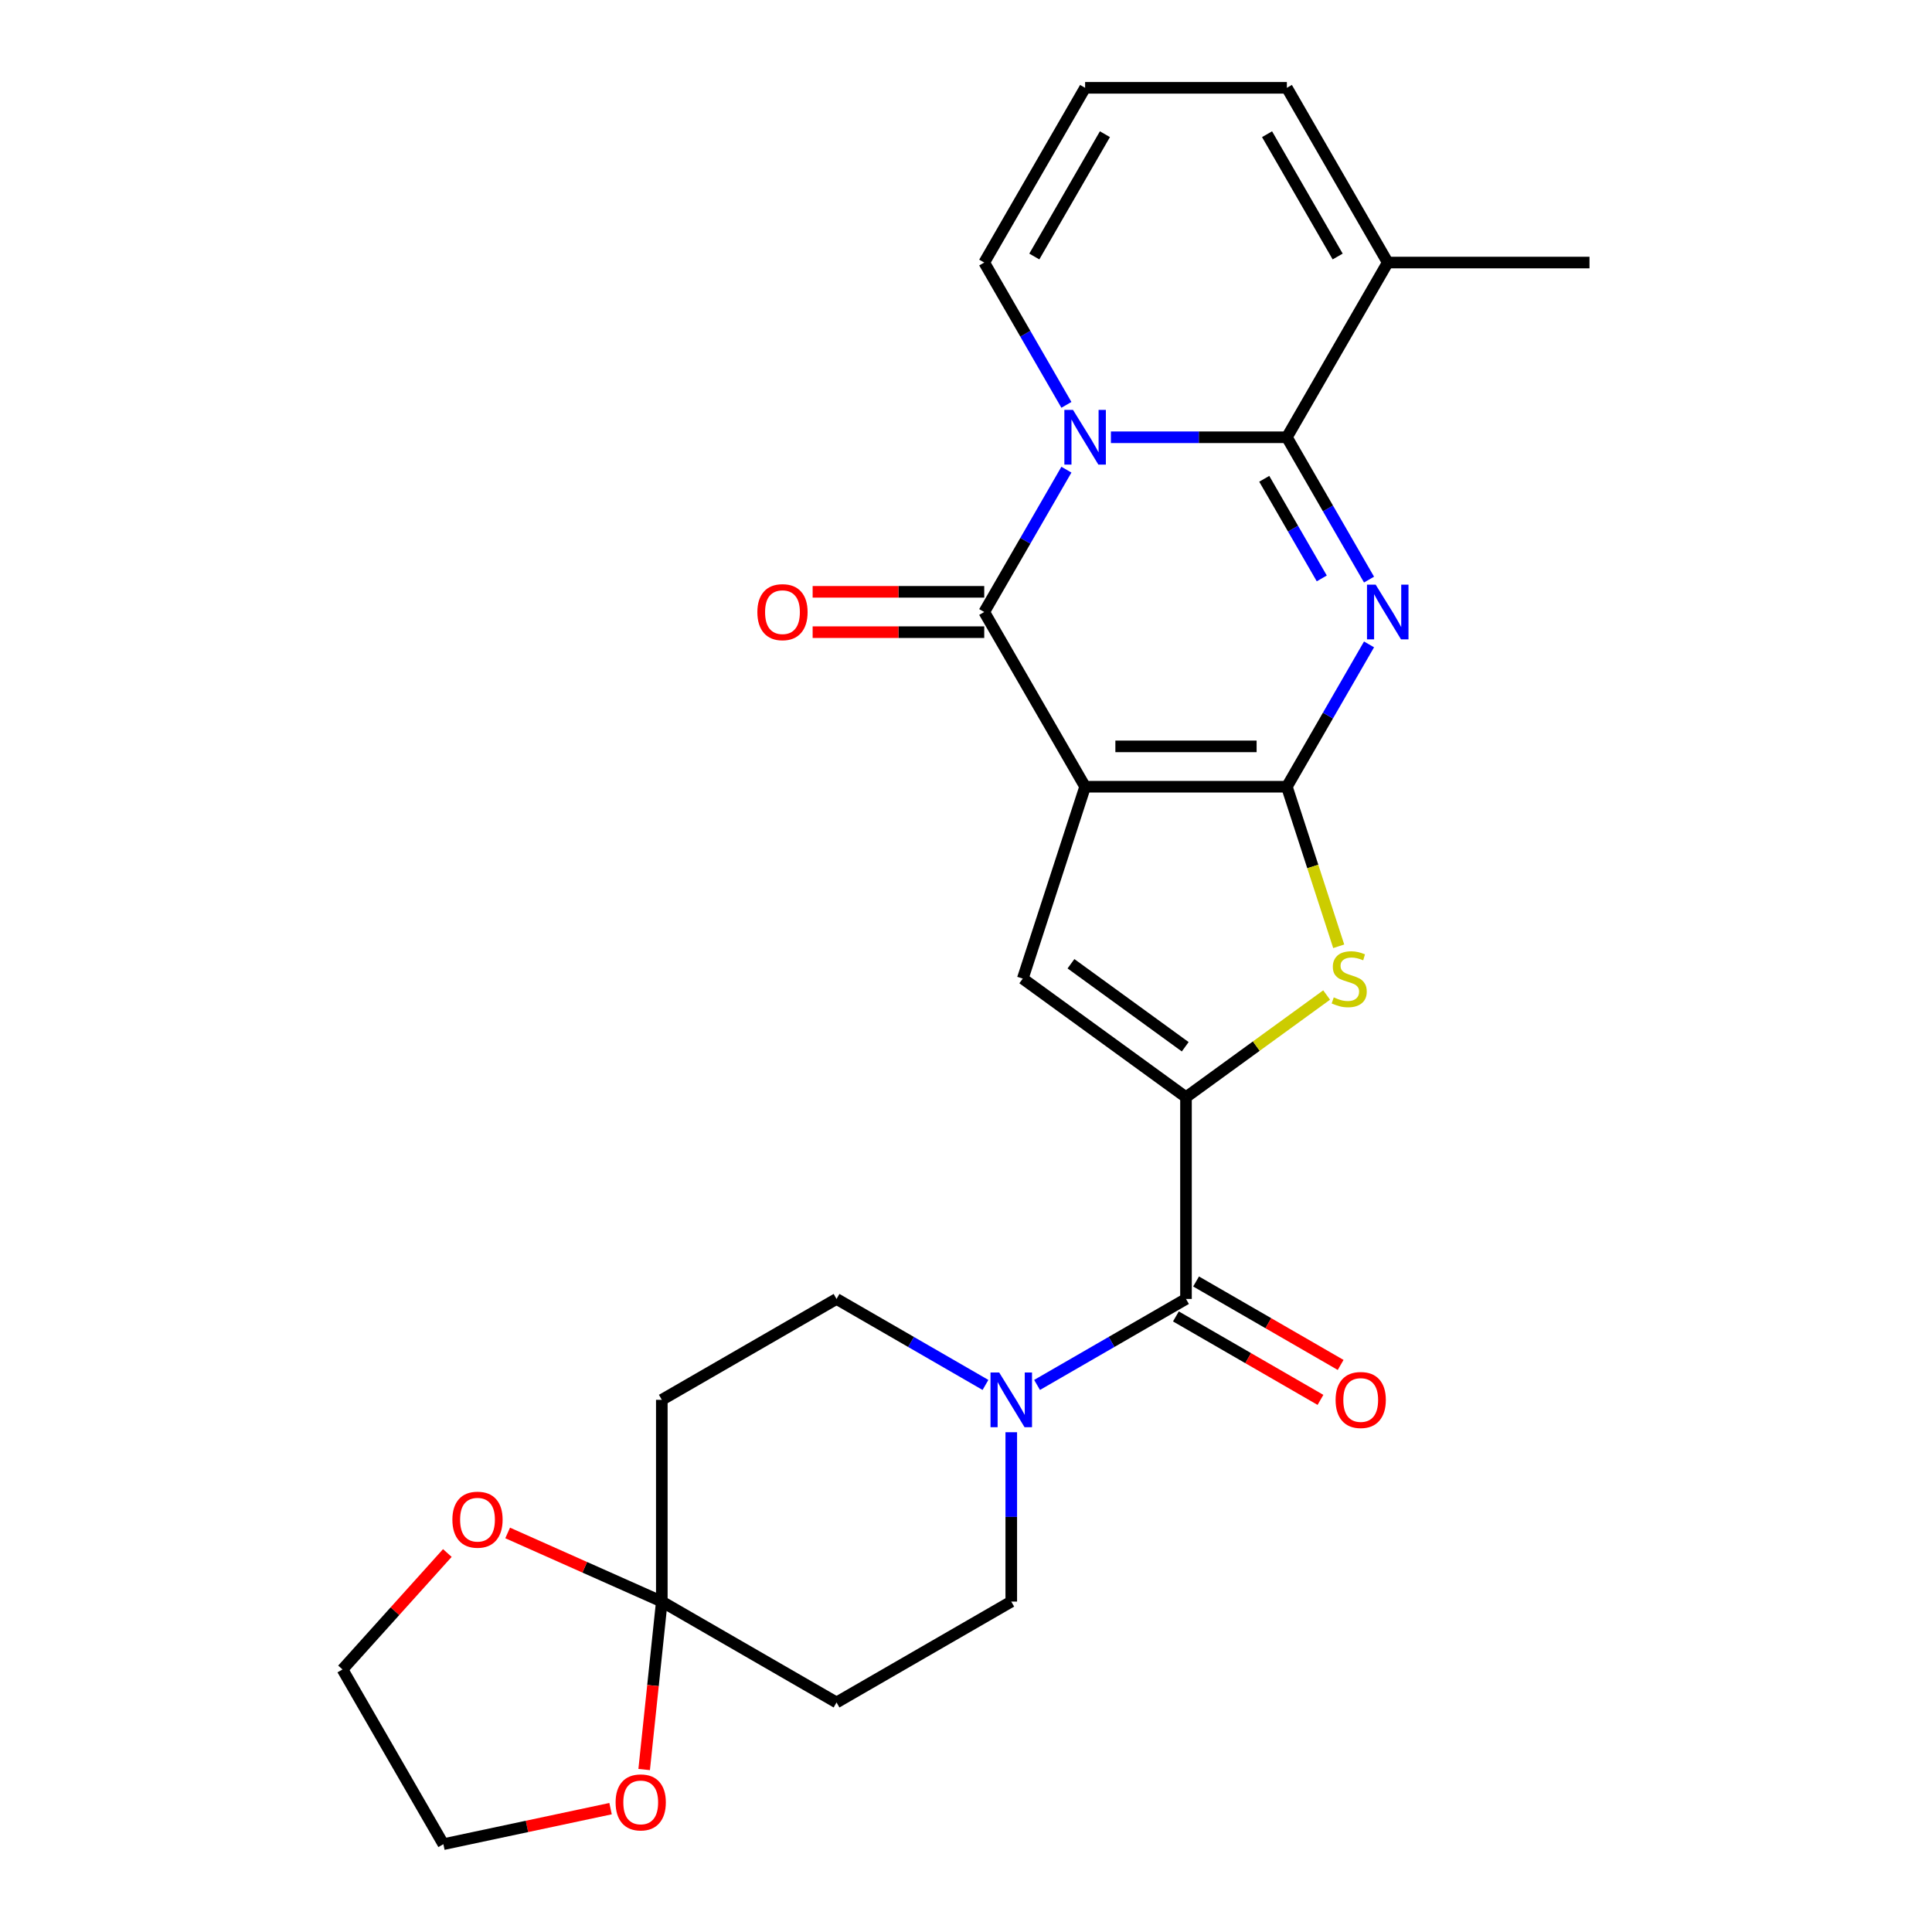 <?xml version='1.0' encoding='iso-8859-1'?>
<svg version='1.1' baseProfile='full'
              xmlns='http://www.w3.org/2000/svg'
                      xmlns:rdkit='http://www.rdkit.org/xml'
                      xmlns:xlink='http://www.w3.org/1999/xlink'
                  xml:space='preserve'
width='1000px' height='1000px' viewBox='0 0 1000 1000'>
<!-- END OF HEADER -->
<rect style='opacity:1.0;fill:#FFFFFF;stroke:none' width='1000' height='1000' x='0' y='0'> </rect>
<path class='bond-0' d='M 561.652,407.206 L 666.081,407.206' style='fill:none;fill-rule:evenodd;stroke:#000000;stroke-width:6px;stroke-linecap:butt;stroke-linejoin:miter;stroke-opacity:1' />
<path class='bond-0' d='M 577.316,386.32 L 650.417,386.32' style='fill:none;fill-rule:evenodd;stroke:#000000;stroke-width:6px;stroke-linecap:butt;stroke-linejoin:miter;stroke-opacity:1' />
<path class='bond-4' d='M 561.652,407.206 L 509.438,316.768' style='fill:none;fill-rule:evenodd;stroke:#000000;stroke-width:6px;stroke-linecap:butt;stroke-linejoin:miter;stroke-opacity:1' />
<path class='bond-6' d='M 561.652,407.206 L 529.382,506.524' style='fill:none;fill-rule:evenodd;stroke:#000000;stroke-width:6px;stroke-linecap:butt;stroke-linejoin:miter;stroke-opacity:1' />
<path class='bond-1' d='M 666.081,407.206 L 687.347,370.372' style='fill:none;fill-rule:evenodd;stroke:#000000;stroke-width:6px;stroke-linecap:butt;stroke-linejoin:miter;stroke-opacity:1' />
<path class='bond-1' d='M 687.347,370.372 L 708.613,333.539' style='fill:none;fill-rule:evenodd;stroke:#0000FF;stroke-width:6px;stroke-linecap:butt;stroke-linejoin:miter;stroke-opacity:1' />
<path class='bond-7' d='M 666.081,407.206 L 679.498,448.499' style='fill:none;fill-rule:evenodd;stroke:#000000;stroke-width:6px;stroke-linecap:butt;stroke-linejoin:miter;stroke-opacity:1' />
<path class='bond-7' d='M 679.498,448.499 L 692.915,489.793' style='fill:none;fill-rule:evenodd;stroke:#CCCC00;stroke-width:6px;stroke-linecap:butt;stroke-linejoin:miter;stroke-opacity:1' />
<path class='bond-27' d='M 708.613,299.997 L 687.347,263.164' style='fill:none;fill-rule:evenodd;stroke:#0000FF;stroke-width:6px;stroke-linecap:butt;stroke-linejoin:miter;stroke-opacity:1' />
<path class='bond-27' d='M 687.347,263.164 L 666.081,226.33' style='fill:none;fill-rule:evenodd;stroke:#000000;stroke-width:6px;stroke-linecap:butt;stroke-linejoin:miter;stroke-opacity:1' />
<path class='bond-27' d='M 684.145,299.39 L 669.259,273.607' style='fill:none;fill-rule:evenodd;stroke:#0000FF;stroke-width:6px;stroke-linecap:butt;stroke-linejoin:miter;stroke-opacity:1' />
<path class='bond-27' d='M 669.259,273.607 L 654.373,247.823' style='fill:none;fill-rule:evenodd;stroke:#000000;stroke-width:6px;stroke-linecap:butt;stroke-linejoin:miter;stroke-opacity:1' />
<path class='bond-2' d='M 551.97,243.101 L 530.704,279.935' style='fill:none;fill-rule:evenodd;stroke:#0000FF;stroke-width:6px;stroke-linecap:butt;stroke-linejoin:miter;stroke-opacity:1' />
<path class='bond-2' d='M 530.704,279.935 L 509.438,316.768' style='fill:none;fill-rule:evenodd;stroke:#000000;stroke-width:6px;stroke-linecap:butt;stroke-linejoin:miter;stroke-opacity:1' />
<path class='bond-3' d='M 575.003,226.33 L 620.542,226.33' style='fill:none;fill-rule:evenodd;stroke:#0000FF;stroke-width:6px;stroke-linecap:butt;stroke-linejoin:miter;stroke-opacity:1' />
<path class='bond-3' d='M 620.542,226.33 L 666.081,226.33' style='fill:none;fill-rule:evenodd;stroke:#000000;stroke-width:6px;stroke-linecap:butt;stroke-linejoin:miter;stroke-opacity:1' />
<path class='bond-12' d='M 551.97,209.56 L 530.704,172.726' style='fill:none;fill-rule:evenodd;stroke:#0000FF;stroke-width:6px;stroke-linecap:butt;stroke-linejoin:miter;stroke-opacity:1' />
<path class='bond-12' d='M 530.704,172.726 L 509.438,135.892' style='fill:none;fill-rule:evenodd;stroke:#000000;stroke-width:6px;stroke-linecap:butt;stroke-linejoin:miter;stroke-opacity:1' />
<path class='bond-11' d='M 666.081,226.33 L 718.295,135.892' style='fill:none;fill-rule:evenodd;stroke:#000000;stroke-width:6px;stroke-linecap:butt;stroke-linejoin:miter;stroke-opacity:1' />
<path class='bond-15' d='M 509.438,306.325 L 465.029,306.325' style='fill:none;fill-rule:evenodd;stroke:#000000;stroke-width:6px;stroke-linecap:butt;stroke-linejoin:miter;stroke-opacity:1' />
<path class='bond-15' d='M 465.029,306.325 L 420.62,306.325' style='fill:none;fill-rule:evenodd;stroke:#FF0000;stroke-width:6px;stroke-linecap:butt;stroke-linejoin:miter;stroke-opacity:1' />
<path class='bond-15' d='M 509.438,327.211 L 465.029,327.211' style='fill:none;fill-rule:evenodd;stroke:#000000;stroke-width:6px;stroke-linecap:butt;stroke-linejoin:miter;stroke-opacity:1' />
<path class='bond-15' d='M 465.029,327.211 L 420.62,327.211' style='fill:none;fill-rule:evenodd;stroke:#FF0000;stroke-width:6px;stroke-linecap:butt;stroke-linejoin:miter;stroke-opacity:1' />
<path class='bond-5' d='M 613.867,567.905 L 529.382,506.524' style='fill:none;fill-rule:evenodd;stroke:#000000;stroke-width:6px;stroke-linecap:butt;stroke-linejoin:miter;stroke-opacity:1' />
<path class='bond-5' d='M 613.47,541.801 L 554.331,498.834' style='fill:none;fill-rule:evenodd;stroke:#000000;stroke-width:6px;stroke-linecap:butt;stroke-linejoin:miter;stroke-opacity:1' />
<path class='bond-8' d='M 613.867,567.905 L 613.867,672.334' style='fill:none;fill-rule:evenodd;stroke:#000000;stroke-width:6px;stroke-linecap:butt;stroke-linejoin:miter;stroke-opacity:1' />
<path class='bond-26' d='M 613.867,567.905 L 650.263,541.461' style='fill:none;fill-rule:evenodd;stroke:#000000;stroke-width:6px;stroke-linecap:butt;stroke-linejoin:miter;stroke-opacity:1' />
<path class='bond-26' d='M 650.263,541.461 L 686.66,515.017' style='fill:none;fill-rule:evenodd;stroke:#CCCC00;stroke-width:6px;stroke-linecap:butt;stroke-linejoin:miter;stroke-opacity:1' />
<path class='bond-9' d='M 613.867,672.334 L 575.323,694.587' style='fill:none;fill-rule:evenodd;stroke:#000000;stroke-width:6px;stroke-linecap:butt;stroke-linejoin:miter;stroke-opacity:1' />
<path class='bond-9' d='M 575.323,694.587 L 536.779,716.84' style='fill:none;fill-rule:evenodd;stroke:#0000FF;stroke-width:6px;stroke-linecap:butt;stroke-linejoin:miter;stroke-opacity:1' />
<path class='bond-22' d='M 608.645,681.378 L 646.059,702.978' style='fill:none;fill-rule:evenodd;stroke:#000000;stroke-width:6px;stroke-linecap:butt;stroke-linejoin:miter;stroke-opacity:1' />
<path class='bond-22' d='M 646.059,702.978 L 683.472,724.579' style='fill:none;fill-rule:evenodd;stroke:#FF0000;stroke-width:6px;stroke-linecap:butt;stroke-linejoin:miter;stroke-opacity:1' />
<path class='bond-22' d='M 619.088,663.29 L 656.502,684.891' style='fill:none;fill-rule:evenodd;stroke:#000000;stroke-width:6px;stroke-linecap:butt;stroke-linejoin:miter;stroke-opacity:1' />
<path class='bond-22' d='M 656.502,684.891 L 693.915,706.492' style='fill:none;fill-rule:evenodd;stroke:#FF0000;stroke-width:6px;stroke-linecap:butt;stroke-linejoin:miter;stroke-opacity:1' />
<path class='bond-16' d='M 510.078,716.84 L 471.534,694.587' style='fill:none;fill-rule:evenodd;stroke:#0000FF;stroke-width:6px;stroke-linecap:butt;stroke-linejoin:miter;stroke-opacity:1' />
<path class='bond-16' d='M 471.534,694.587 L 432.991,672.334' style='fill:none;fill-rule:evenodd;stroke:#000000;stroke-width:6px;stroke-linecap:butt;stroke-linejoin:miter;stroke-opacity:1' />
<path class='bond-17' d='M 523.429,741.319 L 523.429,785.148' style='fill:none;fill-rule:evenodd;stroke:#0000FF;stroke-width:6px;stroke-linecap:butt;stroke-linejoin:miter;stroke-opacity:1' />
<path class='bond-17' d='M 523.429,785.148 L 523.429,828.977' style='fill:none;fill-rule:evenodd;stroke:#000000;stroke-width:6px;stroke-linecap:butt;stroke-linejoin:miter;stroke-opacity:1' />
<path class='bond-10' d='M 342.553,828.977 L 432.991,881.191' style='fill:none;fill-rule:evenodd;stroke:#000000;stroke-width:6px;stroke-linecap:butt;stroke-linejoin:miter;stroke-opacity:1' />
<path class='bond-19' d='M 342.553,828.977 L 337.985,872.44' style='fill:none;fill-rule:evenodd;stroke:#000000;stroke-width:6px;stroke-linecap:butt;stroke-linejoin:miter;stroke-opacity:1' />
<path class='bond-19' d='M 337.985,872.44 L 333.417,915.903' style='fill:none;fill-rule:evenodd;stroke:#FF0000;stroke-width:6px;stroke-linecap:butt;stroke-linejoin:miter;stroke-opacity:1' />
<path class='bond-20' d='M 342.553,828.977 L 302.658,811.215' style='fill:none;fill-rule:evenodd;stroke:#000000;stroke-width:6px;stroke-linecap:butt;stroke-linejoin:miter;stroke-opacity:1' />
<path class='bond-20' d='M 302.658,811.215 L 262.763,793.452' style='fill:none;fill-rule:evenodd;stroke:#FF0000;stroke-width:6px;stroke-linecap:butt;stroke-linejoin:miter;stroke-opacity:1' />
<path class='bond-29' d='M 342.553,828.977 L 342.553,724.548' style='fill:none;fill-rule:evenodd;stroke:#000000;stroke-width:6px;stroke-linecap:butt;stroke-linejoin:miter;stroke-opacity:1' />
<path class='bond-23' d='M 718.295,135.892 L 822.724,135.892' style='fill:none;fill-rule:evenodd;stroke:#000000;stroke-width:6px;stroke-linecap:butt;stroke-linejoin:miter;stroke-opacity:1' />
<path class='bond-28' d='M 718.295,135.892 L 666.081,45.455' style='fill:none;fill-rule:evenodd;stroke:#000000;stroke-width:6px;stroke-linecap:butt;stroke-linejoin:miter;stroke-opacity:1' />
<path class='bond-28' d='M 692.375,132.77 L 655.825,69.463' style='fill:none;fill-rule:evenodd;stroke:#000000;stroke-width:6px;stroke-linecap:butt;stroke-linejoin:miter;stroke-opacity:1' />
<path class='bond-18' d='M 509.438,135.892 L 561.652,45.455' style='fill:none;fill-rule:evenodd;stroke:#000000;stroke-width:6px;stroke-linecap:butt;stroke-linejoin:miter;stroke-opacity:1' />
<path class='bond-18' d='M 535.358,132.77 L 571.908,69.463' style='fill:none;fill-rule:evenodd;stroke:#000000;stroke-width:6px;stroke-linecap:butt;stroke-linejoin:miter;stroke-opacity:1' />
<path class='bond-13' d='M 342.553,724.548 L 432.991,672.334' style='fill:none;fill-rule:evenodd;stroke:#000000;stroke-width:6px;stroke-linecap:butt;stroke-linejoin:miter;stroke-opacity:1' />
<path class='bond-14' d='M 432.991,881.191 L 523.429,828.977' style='fill:none;fill-rule:evenodd;stroke:#000000;stroke-width:6px;stroke-linecap:butt;stroke-linejoin:miter;stroke-opacity:1' />
<path class='bond-21' d='M 561.652,45.455 L 666.081,45.455' style='fill:none;fill-rule:evenodd;stroke:#000000;stroke-width:6px;stroke-linecap:butt;stroke-linejoin:miter;stroke-opacity:1' />
<path class='bond-25' d='M 316.026,936.152 L 272.758,945.349' style='fill:none;fill-rule:evenodd;stroke:#FF0000;stroke-width:6px;stroke-linecap:butt;stroke-linejoin:miter;stroke-opacity:1' />
<path class='bond-25' d='M 272.758,945.349 L 229.49,954.545' style='fill:none;fill-rule:evenodd;stroke:#000000;stroke-width:6px;stroke-linecap:butt;stroke-linejoin:miter;stroke-opacity:1' />
<path class='bond-24' d='M 231.542,803.839 L 204.409,833.973' style='fill:none;fill-rule:evenodd;stroke:#FF0000;stroke-width:6px;stroke-linecap:butt;stroke-linejoin:miter;stroke-opacity:1' />
<path class='bond-24' d='M 204.409,833.973 L 177.276,864.108' style='fill:none;fill-rule:evenodd;stroke:#000000;stroke-width:6px;stroke-linecap:butt;stroke-linejoin:miter;stroke-opacity:1' />
<path class='bond-30' d='M 177.276,864.108 L 229.49,954.545' style='fill:none;fill-rule:evenodd;stroke:#000000;stroke-width:6px;stroke-linecap:butt;stroke-linejoin:miter;stroke-opacity:1' />
<path  class='atom-2' d='M 712.035 302.608
L 721.315 317.608
Q 722.235 319.088, 723.715 321.768
Q 725.195 324.448, 725.275 324.608
L 725.275 302.608
L 729.035 302.608
L 729.035 330.928
L 725.155 330.928
L 715.195 314.528
Q 714.035 312.608, 712.795 310.408
Q 711.595 308.208, 711.235 307.528
L 711.235 330.928
L 707.555 330.928
L 707.555 302.608
L 712.035 302.608
' fill='#0000FF'/>
<path  class='atom-3' d='M 555.392 212.17
L 564.672 227.17
Q 565.592 228.65, 567.072 231.33
Q 568.552 234.01, 568.632 234.17
L 568.632 212.17
L 572.392 212.17
L 572.392 240.49
L 568.512 240.49
L 558.552 224.09
Q 557.392 222.17, 556.152 219.97
Q 554.952 217.77, 554.592 217.09
L 554.592 240.49
L 550.912 240.49
L 550.912 212.17
L 555.392 212.17
' fill='#0000FF'/>
<path  class='atom-8' d='M 690.351 516.244
Q 690.671 516.364, 691.991 516.924
Q 693.311 517.484, 694.751 517.844
Q 696.231 518.164, 697.671 518.164
Q 700.351 518.164, 701.911 516.884
Q 703.471 515.564, 703.471 513.284
Q 703.471 511.724, 702.671 510.764
Q 701.911 509.804, 700.711 509.284
Q 699.511 508.764, 697.511 508.164
Q 694.991 507.404, 693.471 506.684
Q 691.991 505.964, 690.911 504.444
Q 689.871 502.924, 689.871 500.364
Q 689.871 496.804, 692.271 494.604
Q 694.711 492.404, 699.511 492.404
Q 702.791 492.404, 706.511 493.964
L 705.591 497.044
Q 702.191 495.644, 699.631 495.644
Q 696.871 495.644, 695.351 496.804
Q 693.831 497.924, 693.871 499.884
Q 693.871 501.404, 694.631 502.324
Q 695.431 503.244, 696.551 503.764
Q 697.711 504.284, 699.631 504.884
Q 702.191 505.684, 703.711 506.484
Q 705.231 507.284, 706.311 508.924
Q 707.431 510.524, 707.431 513.284
Q 707.431 517.204, 704.791 519.324
Q 702.191 521.404, 697.831 521.404
Q 695.311 521.404, 693.391 520.844
Q 691.511 520.324, 689.271 519.404
L 690.351 516.244
' fill='#CCCC00'/>
<path  class='atom-10' d='M 517.169 710.388
L 526.449 725.388
Q 527.369 726.868, 528.849 729.548
Q 530.329 732.228, 530.409 732.388
L 530.409 710.388
L 534.169 710.388
L 534.169 738.708
L 530.289 738.708
L 520.329 722.308
Q 519.169 720.388, 517.929 718.188
Q 516.729 715.988, 516.369 715.308
L 516.369 738.708
L 512.689 738.708
L 512.689 710.388
L 517.169 710.388
' fill='#0000FF'/>
<path  class='atom-16' d='M 392.009 316.848
Q 392.009 310.048, 395.369 306.248
Q 398.729 302.448, 405.009 302.448
Q 411.289 302.448, 414.649 306.248
Q 418.009 310.048, 418.009 316.848
Q 418.009 323.728, 414.609 327.648
Q 411.209 331.528, 405.009 331.528
Q 398.769 331.528, 395.369 327.648
Q 392.009 323.768, 392.009 316.848
M 405.009 328.328
Q 409.329 328.328, 411.649 325.448
Q 414.009 322.528, 414.009 316.848
Q 414.009 311.288, 411.649 308.488
Q 409.329 305.648, 405.009 305.648
Q 400.689 305.648, 398.329 308.448
Q 396.009 311.248, 396.009 316.848
Q 396.009 322.568, 398.329 325.448
Q 400.689 328.328, 405.009 328.328
' fill='#FF0000'/>
<path  class='atom-20' d='M 318.637 932.914
Q 318.637 926.114, 321.997 922.314
Q 325.357 918.514, 331.637 918.514
Q 337.917 918.514, 341.277 922.314
Q 344.637 926.114, 344.637 932.914
Q 344.637 939.794, 341.237 943.714
Q 337.837 947.594, 331.637 947.594
Q 325.397 947.594, 321.997 943.714
Q 318.637 939.834, 318.637 932.914
M 331.637 944.394
Q 335.957 944.394, 338.277 941.514
Q 340.637 938.594, 340.637 932.914
Q 340.637 927.354, 338.277 924.554
Q 335.957 921.714, 331.637 921.714
Q 327.317 921.714, 324.957 924.514
Q 322.637 927.314, 322.637 932.914
Q 322.637 938.634, 324.957 941.514
Q 327.317 944.394, 331.637 944.394
' fill='#FF0000'/>
<path  class='atom-21' d='M 234.153 786.582
Q 234.153 779.782, 237.513 775.982
Q 240.873 772.182, 247.153 772.182
Q 253.433 772.182, 256.793 775.982
Q 260.153 779.782, 260.153 786.582
Q 260.153 793.462, 256.753 797.382
Q 253.353 801.262, 247.153 801.262
Q 240.913 801.262, 237.513 797.382
Q 234.153 793.502, 234.153 786.582
M 247.153 798.062
Q 251.473 798.062, 253.793 795.182
Q 256.153 792.262, 256.153 786.582
Q 256.153 781.022, 253.793 778.222
Q 251.473 775.382, 247.153 775.382
Q 242.833 775.382, 240.473 778.182
Q 238.153 780.982, 238.153 786.582
Q 238.153 792.302, 240.473 795.182
Q 242.833 798.062, 247.153 798.062
' fill='#FF0000'/>
<path  class='atom-23' d='M 691.304 724.628
Q 691.304 717.828, 694.664 714.028
Q 698.024 710.228, 704.304 710.228
Q 710.584 710.228, 713.944 714.028
Q 717.304 717.828, 717.304 724.628
Q 717.304 731.508, 713.904 735.428
Q 710.504 739.308, 704.304 739.308
Q 698.064 739.308, 694.664 735.428
Q 691.304 731.548, 691.304 724.628
M 704.304 736.108
Q 708.624 736.108, 710.944 733.228
Q 713.304 730.308, 713.304 724.628
Q 713.304 719.068, 710.944 716.268
Q 708.624 713.428, 704.304 713.428
Q 699.984 713.428, 697.624 716.228
Q 695.304 719.028, 695.304 724.628
Q 695.304 730.348, 697.624 733.228
Q 699.984 736.108, 704.304 736.108
' fill='#FF0000'/>
</svg>
